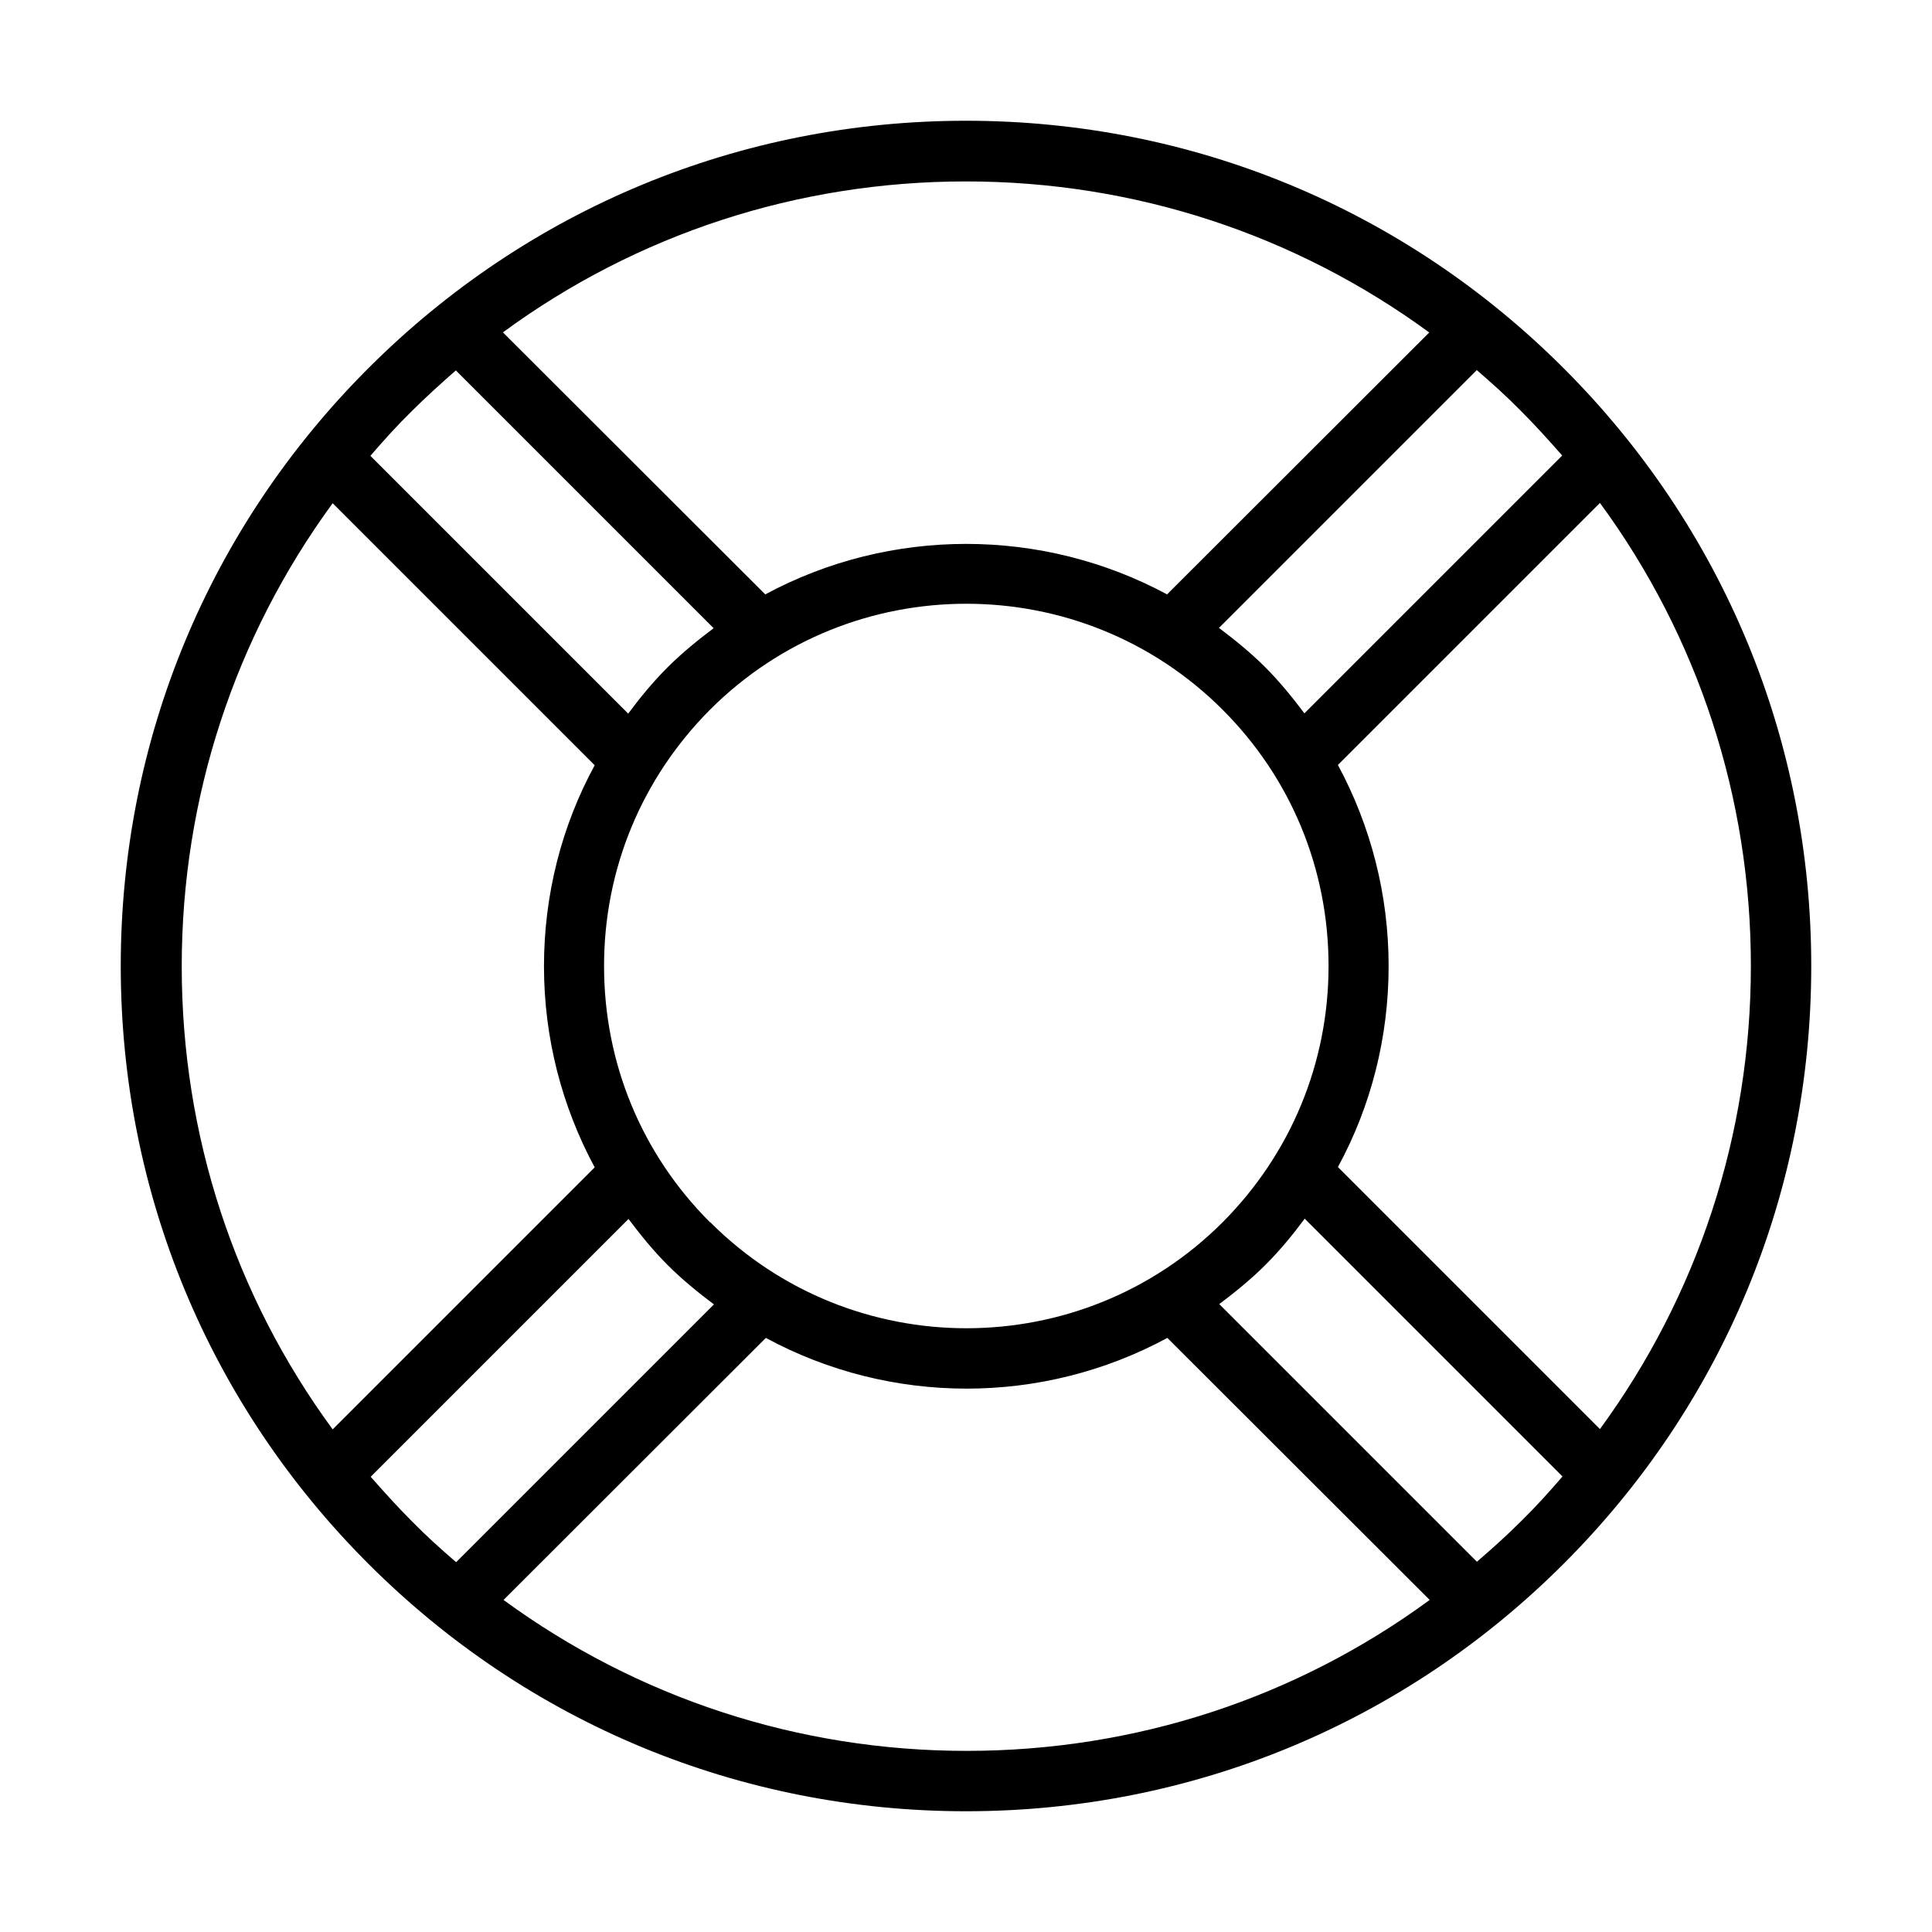 <svg width="32" height="32" viewBox="0 0 32 32" fill="none" xmlns="http://www.w3.org/2000/svg">
<g id="fi_17516166">
<path id="Vector" d="M25.9 6.1C23.255 3.455 19.74 2 16 2C12.26 2 8.745 3.455 6.1 6.1C3.455 8.745 2 12.26 2 16C2 19.74 3.455 23.255 6.1 25.9C8.745 28.545 12.26 30 16 30C19.74 30 23.255 28.545 25.9 25.9C28.545 23.255 30 19.74 30 16C30 12.26 28.545 8.745 25.9 6.1ZM26.5 23.67L22.16 19.33C22.71 18.32 23 17.18 23 16C23 14.82 22.705 13.68 22.16 12.67L26.5 8.33C28.125 10.545 29 13.205 29 16C29 18.795 28.12 21.455 26.5 23.67ZM11.76 20.245C10.625 19.11 10.005 17.605 10.005 16C10.005 14.395 10.63 12.89 11.76 11.755C12.93 10.585 14.465 10 16.005 10C17.545 10 19.08 10.585 20.25 11.755C21.385 12.89 22.005 14.395 22.005 16C22.005 17.605 21.38 19.11 20.25 20.245C17.91 22.585 14.105 22.585 11.765 20.245H11.76ZM25.875 7.545L21.605 11.815C21.405 11.55 21.195 11.29 20.955 11.05C20.715 10.81 20.455 10.6 20.19 10.4L24.46 6.13C24.71 6.345 24.96 6.57 25.195 6.81C25.43 7.045 25.655 7.295 25.875 7.545ZM23.675 5.505L19.33 9.845C17.26 8.73 14.745 8.73 12.675 9.845L8.33 5.505C10.545 3.88 13.205 3.005 16 3.005C18.795 3.005 21.455 3.885 23.67 5.505H23.675ZM7.55 6.135L11.82 10.405C11.555 10.605 11.295 10.815 11.055 11.055C10.815 11.295 10.605 11.55 10.405 11.82L6.135 7.55C6.35 7.3 6.575 7.05 6.815 6.815C7.05 6.58 7.3 6.355 7.55 6.135ZM5.51 8.335L9.85 12.675C9.3 13.685 9.01 14.825 9.01 16.005C9.01 17.185 9.305 18.325 9.85 19.335L5.51 23.675C3.885 21.46 3.01 18.8 3.01 16.005C3.01 13.21 3.89 10.55 5.51 8.335ZM6.14 24.46L10.41 20.19C10.61 20.455 10.82 20.715 11.06 20.955C11.3 21.195 11.56 21.405 11.825 21.605L7.555 25.875C7.305 25.66 7.055 25.435 6.82 25.195C6.585 24.96 6.36 24.71 6.14 24.46ZM8.34 26.5L12.685 22.16C13.72 22.72 14.865 23 16.01 23C17.155 23 18.3 22.72 19.335 22.16L23.68 26.5C21.465 28.125 18.805 29 16.01 29C13.215 29 10.555 28.12 8.34 26.5ZM24.465 25.87L20.195 21.6C20.46 21.4 20.72 21.19 20.96 20.95C21.2 20.71 21.41 20.455 21.61 20.185L25.88 24.455C25.665 24.705 25.44 24.955 25.2 25.19C24.965 25.425 24.715 25.65 24.465 25.865V25.87Z" fill="black"/>
</g>
</svg>
